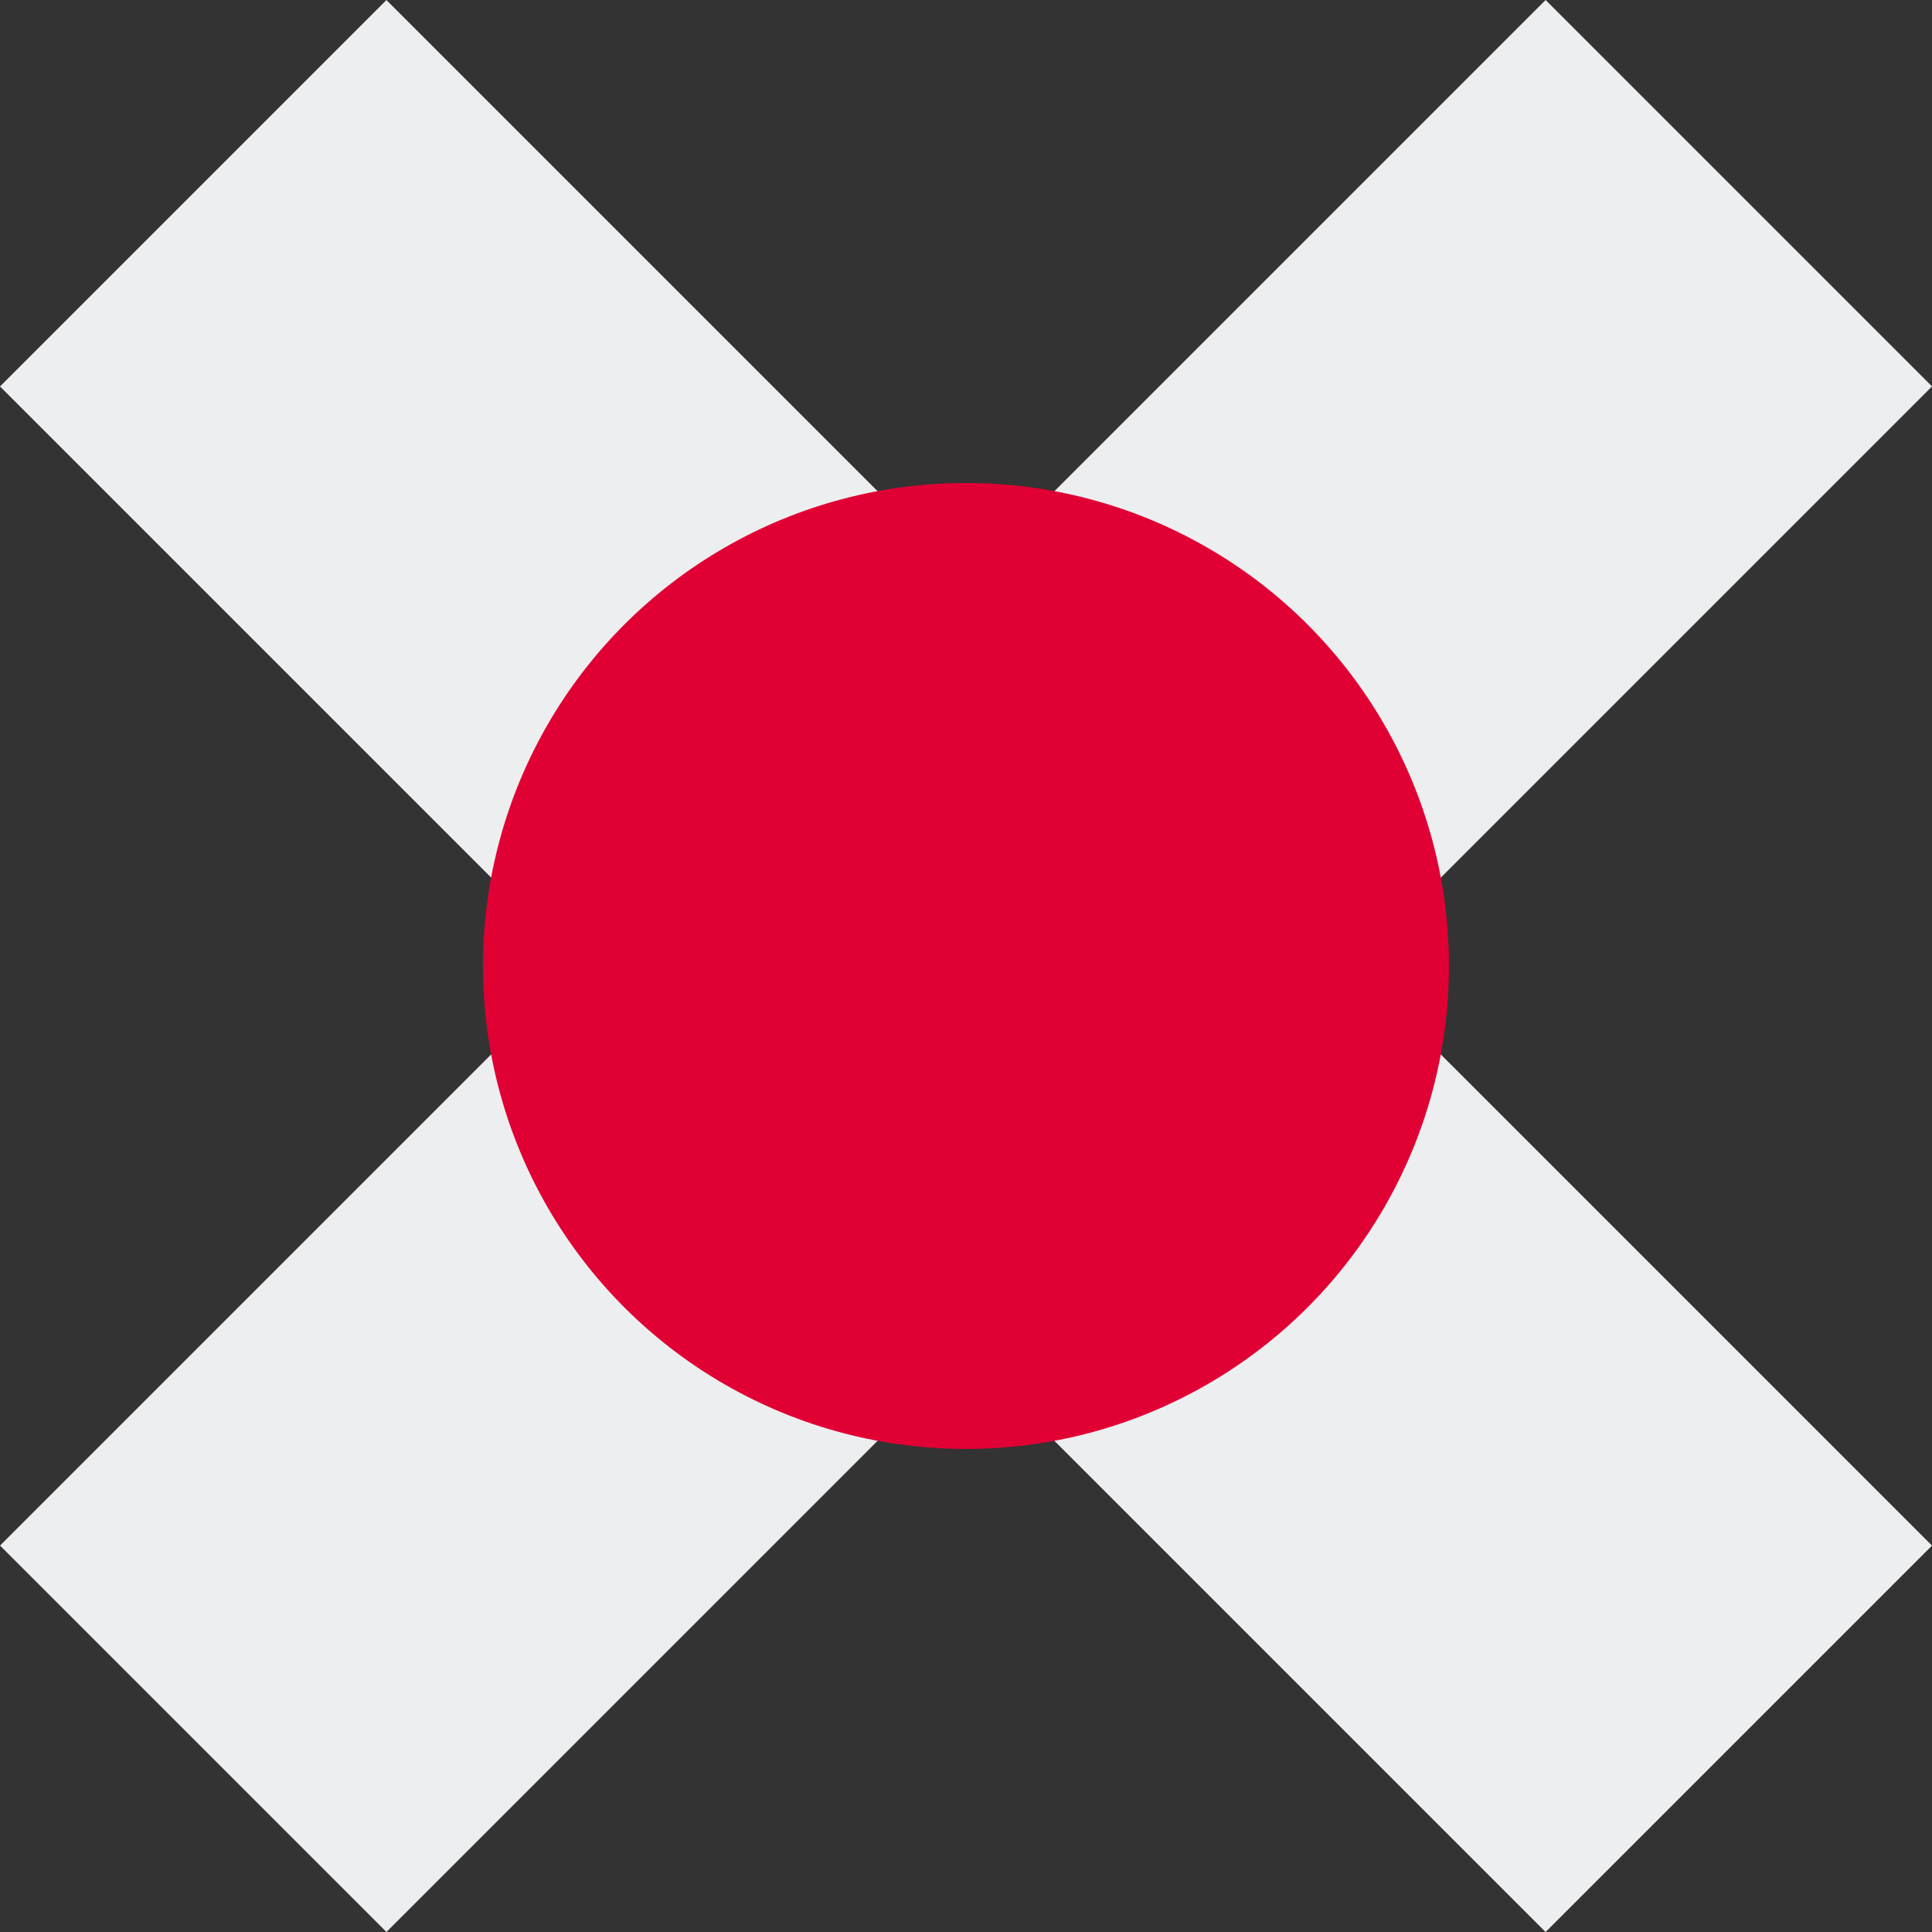 <svg xmlns="http://www.w3.org/2000/svg" width="34.121" height="34.121" viewBox="0 0 34.121 34.121">
  <rect x="0" y="0" width="34.121" height="34.121" fill="#333333" stroke="none"/>
  <g id="Grupo_46" data-name="Grupo 46" transform="translate(-858.047 515.294)">
    <g id="Grupo_7" data-name="Grupo 7" transform="translate(858.047 -515.294)">
      <rect id="Rectángulo_20" data-name="Rectángulo 20" width="9.651" height="38.603" transform="translate(27.297 0) rotate(45)" fill="#edeef0"/>
      <rect id="Rectángulo_21" data-name="Rectángulo 21" width="9.651" height="38.603" transform="translate(34.121 27.297) rotate(135)" fill="#edeef0"/>
    </g>
    <circle id="Elipse_12" data-name="Elipse 12" cx="8.53" cy="8.53" r="8.53" transform="translate(866.577 -506.764)" fill="#e00034"/>
  </g>
</svg>
